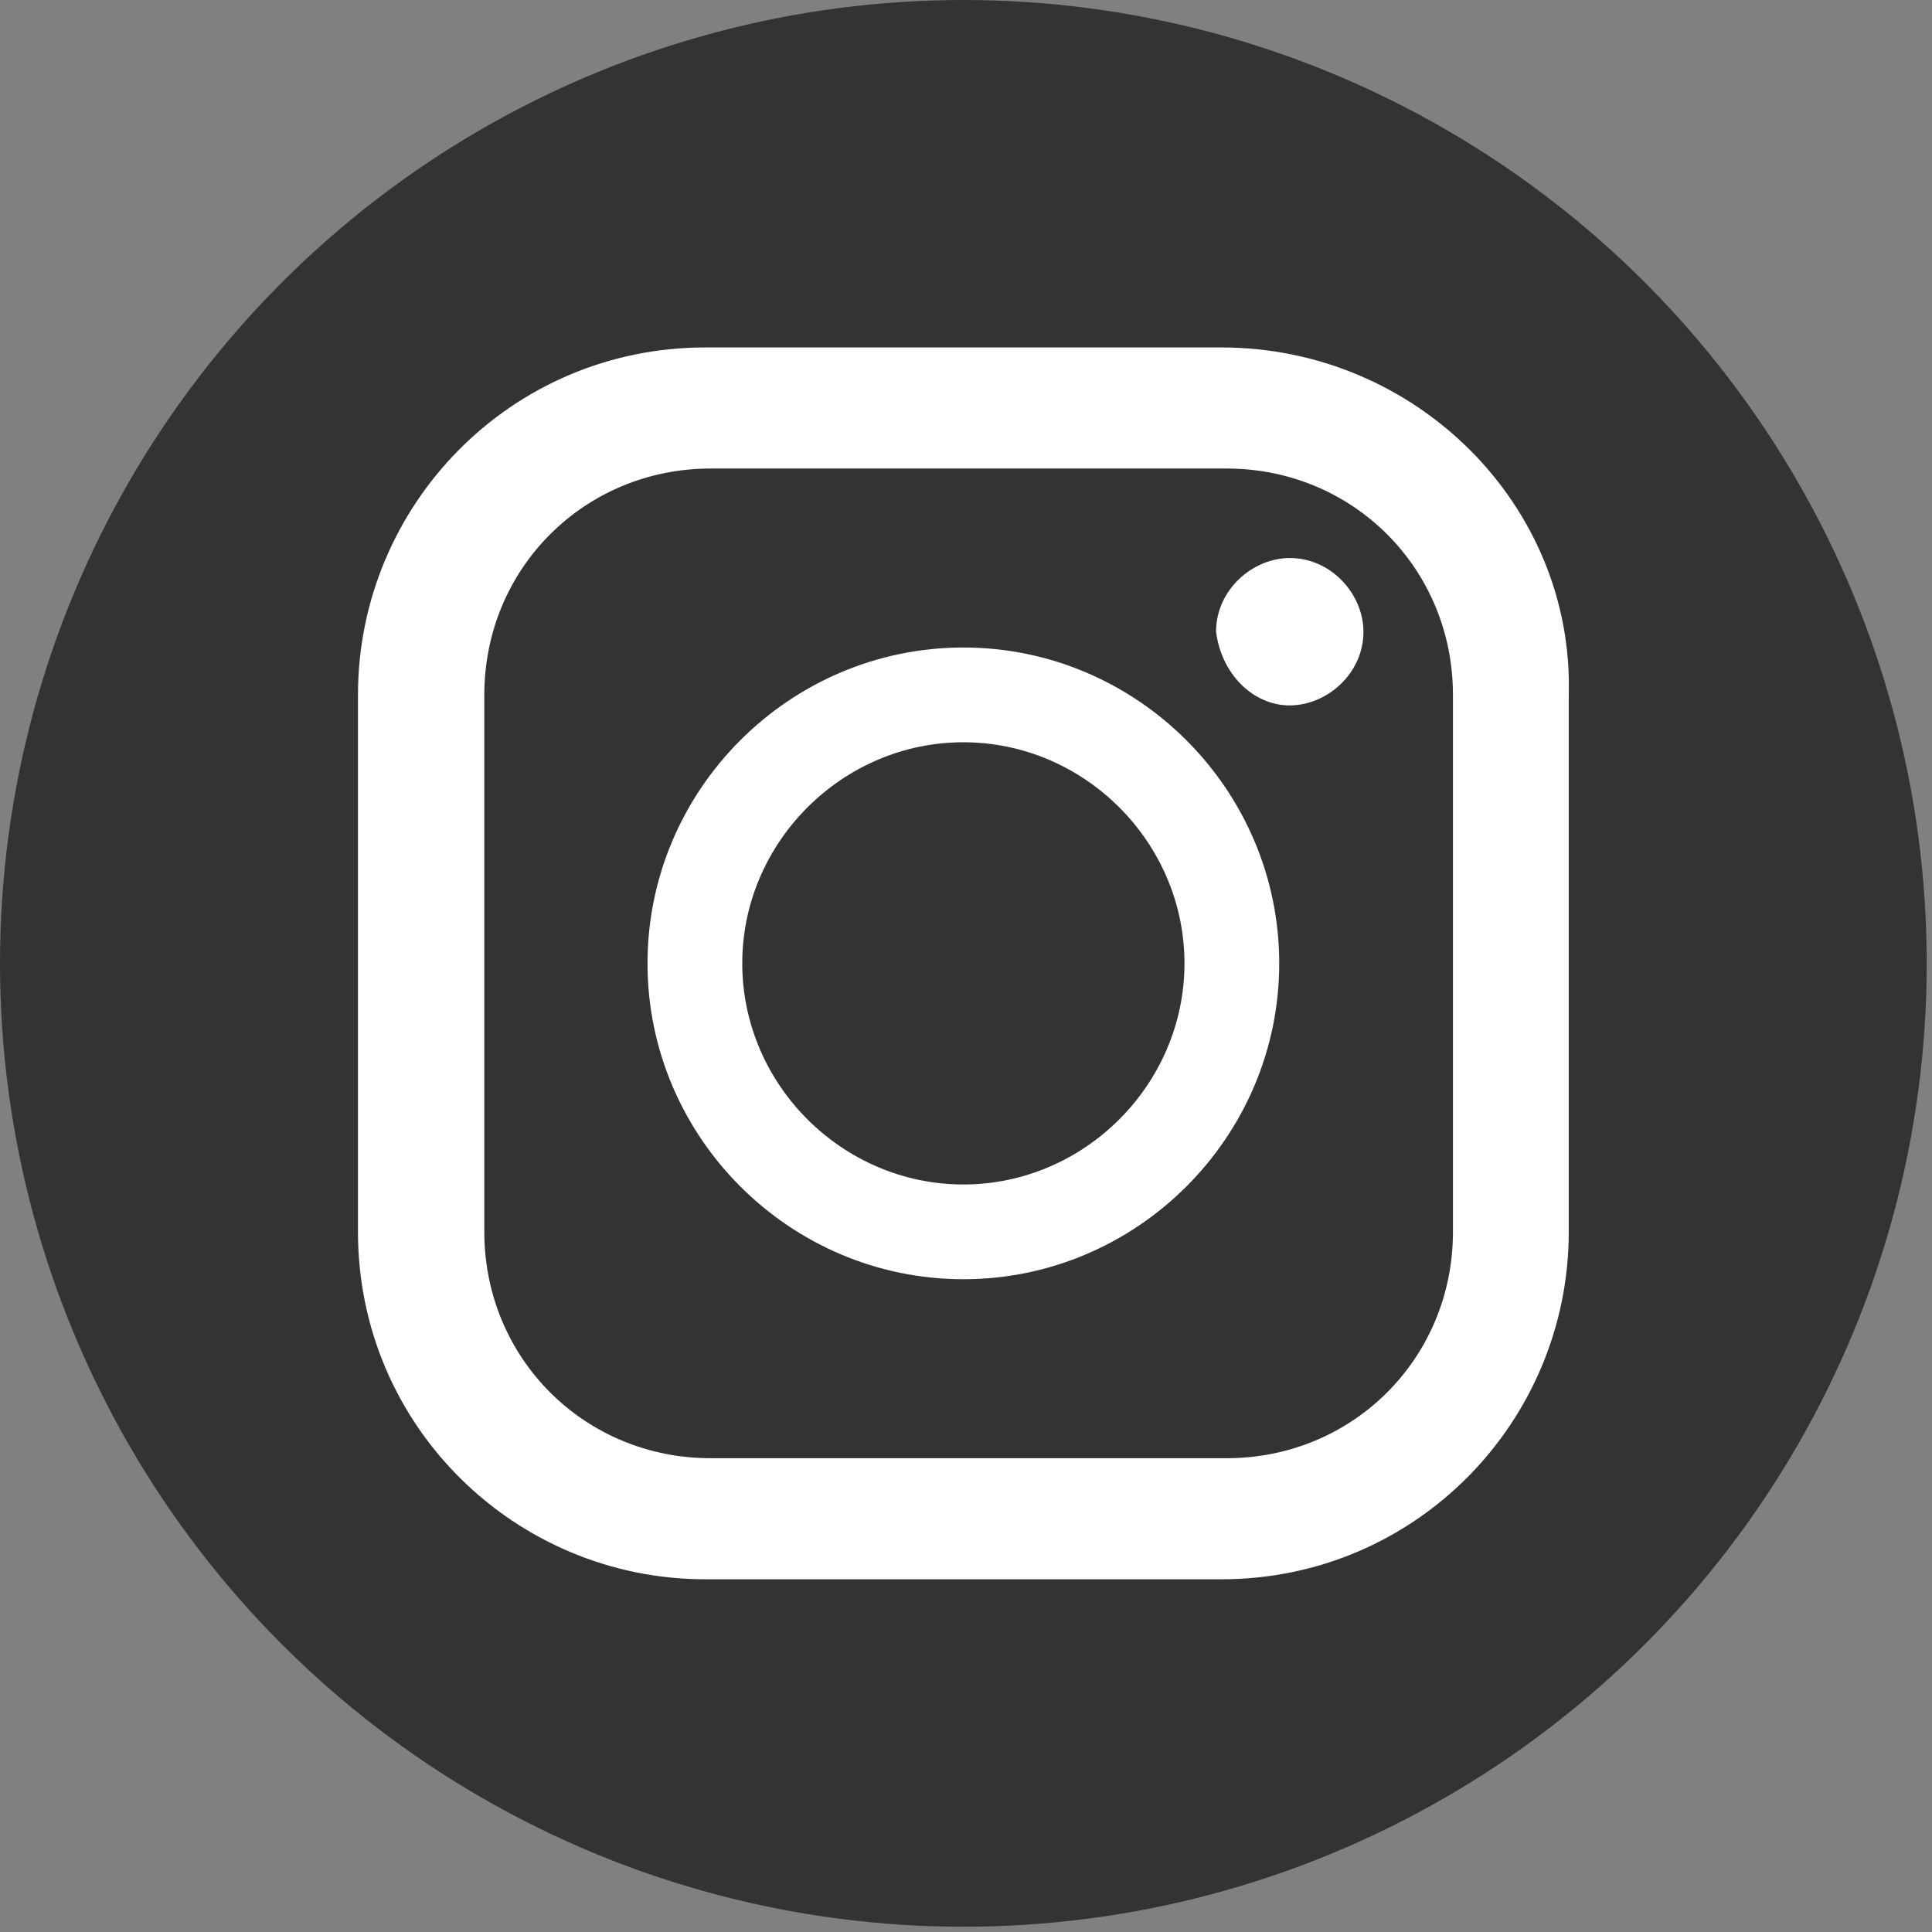 <?xml version="1.0" encoding="utf-8"?>
<!-- Generator: Adobe Illustrator 22.1.0, SVG Export Plug-In . SVG Version: 6.00 Build 0)  -->
<svg version="1.1" id="レイヤー_1" xmlns="http://www.w3.org/2000/svg" xmlns:xlink="http://www.w3.org/1999/xlink" x="0px"
	 y="0px" viewBox="0 0 36.7 36.7" style="enable-background:new 0 0 36.7 36.7;" xml:space="preserve">
<rect x="0" y="0" width="36.7" height="36.7" fill="#808080" stroke="none"/>
<style type="text/css">
	.st0{fill:#333333;}
	.st1{fill:#FFFFFF;}
</style>
<circle class="st0" cx="18.3" cy="18.3" r="18.3"/>
<g>
	<path class="st1" d="M23.2,6.6h-9.8c-3.7,0-6.6,3-6.6,6.6v10.2c0,3.7,3,6.6,6.6,6.6h9.8c3.7,0,6.6-3,6.6-6.6V13.2
		C29.9,9.6,26.9,6.6,23.2,6.6z M9.2,13.2c0-2.4,1.9-4.3,4.3-4.3h9.8c2.4,0,4.3,1.9,4.3,4.3v10.2c0,2.4-1.9,4.3-4.3,4.3h-9.8
		c-2.4,0-4.3-1.9-4.3-4.3V13.2z"/>
	<path class="st1" d="M18.3,24.3c3.3,0,6-2.7,6-6s-2.7-6-6-6c-3.3,0-6,2.7-6,6S15,24.3,18.3,24.3z M18.3,14.1c2.3,0,4.2,1.9,4.2,4.2
		s-1.9,4.2-4.2,4.2c-2.3,0-4.2-1.9-4.2-4.2S16,14.1,18.3,14.1z"/>
	<path class="st1" d="M24.5,13.4c0.7,0,1.4-0.6,1.4-1.4c0-0.7-0.6-1.4-1.4-1.4c-0.7,0-1.4,0.6-1.4,1.4
		C23.2,12.8,23.8,13.4,24.5,13.4z"/>
</g>
</svg>
